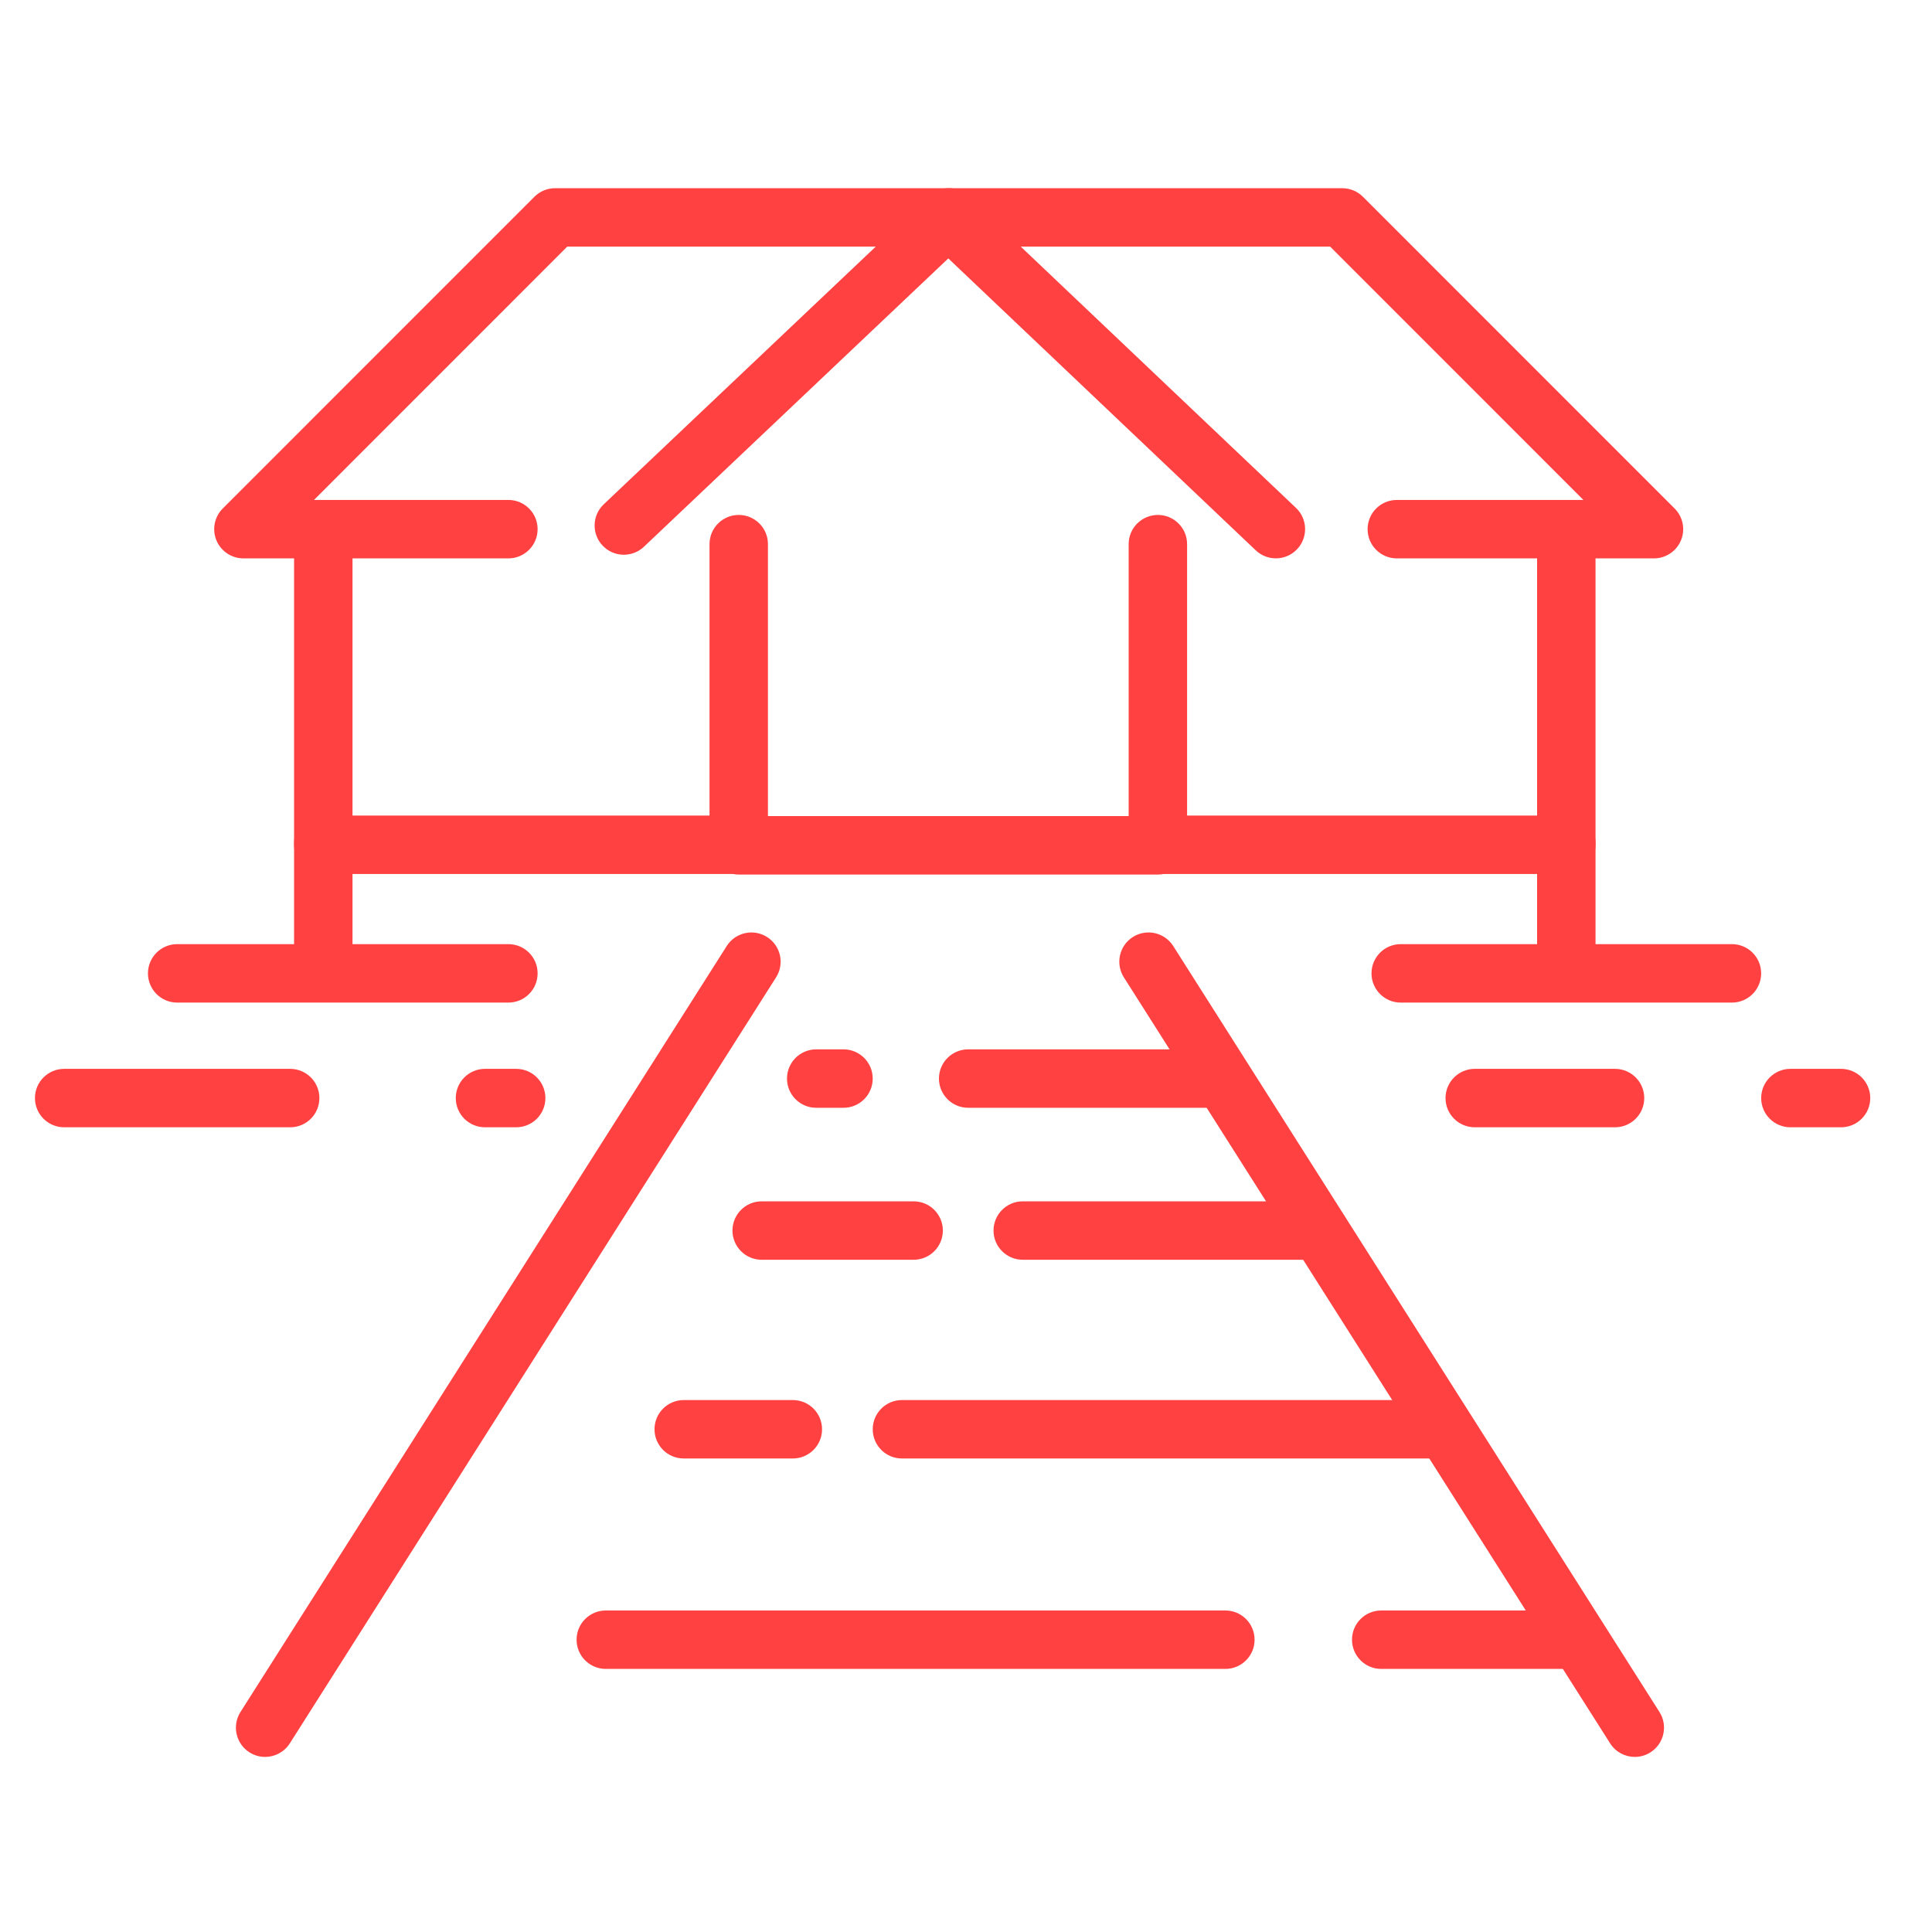 <?xml version="1.0" encoding="utf-8"?>
<!-- Generator: Adobe Illustrator 16.0.0, SVG Export Plug-In . SVG Version: 6.00 Build 0)  -->
<!DOCTYPE svg PUBLIC "-//W3C//DTD SVG 1.1//EN" "http://www.w3.org/Graphics/SVG/1.1/DTD/svg11.dtd">
<svg version="1.1" id="Calque_1" xmlns="http://www.w3.org/2000/svg" xmlns:xlink="http://www.w3.org/1999/xlink" x="0px" y="0px"
	 width="98px" height="98px" viewBox="0 0 98 98" enable-background="new 0 0 98 98" xml:space="preserve">
<g>
	<path fill="#FF4141" d="M13.448,89.119c-0.272,0-0.547-0.075-0.793-0.231c-0.691-0.438-0.896-1.354-0.458-2.046l24.666-38.855
		c0.439-0.691,1.354-0.896,2.046-0.457s0.896,1.354,0.457,2.046L14.701,88.431C14.418,88.875,13.938,89.119,13.448,89.119z"/>
	<path fill="#FF4141" d="M82.926,89.119c-0.491,0-0.971-0.244-1.253-0.688L57.007,49.575c-0.438-0.691-0.233-1.607,0.457-2.046
		c0.691-0.438,1.607-0.234,2.047,0.457l24.665,38.855c0.438,0.691,0.234,1.607-0.457,2.046
		C83.473,89.044,83.197,89.119,82.926,89.119z"/>
	<path fill="#FF4141" d="M61.761,56.192H49.111c-0.819,0-1.483-0.663-1.483-1.482c0-0.818,0.664-1.482,1.483-1.482h12.649
		c0.819,0,1.482,0.664,1.482,1.482C63.243,55.529,62.58,56.192,61.761,56.192z"/>
	<path fill="#FF4141" d="M42.786,56.192h-1.384c-0.819,0-1.482-0.663-1.482-1.482c0-0.818,0.664-1.482,1.482-1.482h1.384
		c0.819,0,1.482,0.664,1.482,1.482C44.269,55.529,43.605,56.192,42.786,56.192z"/>
	<path fill="#FF4141" d="M66.899,63.901H51.878c-0.818,0-1.482-0.664-1.482-1.482s0.664-1.482,1.482-1.482h15.021
		c0.819,0,1.482,0.664,1.482,1.482S67.719,63.901,66.899,63.901z"/>
	<path fill="#FF4141" d="M46.344,63.901h-7.708c-0.819,0-1.482-0.664-1.482-1.482s0.664-1.482,1.482-1.482h7.708
		c0.819,0,1.482,0.664,1.482,1.482S47.163,63.901,46.344,63.901z"/>
	<path fill="#FF4141" d="M73.225,73.981H45.751c-0.819,0-1.482-0.663-1.482-1.482c0-0.818,0.664-1.482,1.482-1.482h27.474
		c0.819,0,1.482,0.664,1.482,1.482C74.707,73.318,74.044,73.981,73.225,73.981z"/>
	<path fill="#FF4141" d="M40.216,73.981h-5.534c-0.819,0-1.482-0.663-1.482-1.482c0-0.818,0.664-1.482,1.482-1.482h5.534
		c0.819,0,1.482,0.664,1.482,1.482C41.699,73.318,41.035,73.981,40.216,73.981z"/>
	<path fill="#FF4141" d="M79.747,84.655h-9.685c-0.819,0-1.482-0.664-1.482-1.482c0-0.819,0.663-1.482,1.482-1.482h9.685
		c0.819,0,1.482,0.663,1.482,1.482C81.229,83.991,80.566,84.655,79.747,84.655z"/>
	<path fill="#FF4141" d="M62.156,84.655H30.729c-0.819,0-1.482-0.664-1.482-1.482c0-0.819,0.664-1.482,1.482-1.482h31.427
		c0.818,0,1.482,0.663,1.482,1.482C63.639,83.991,62.975,84.655,62.156,84.655z"/>
	<g>
		<path fill="#FF4141" d="M58.733,44.361H37.472c-0.818,0-1.482-0.664-1.482-1.482V27.602c0-0.819,0.664-1.482,1.482-1.482
			c0.819,0,1.482,0.664,1.482,1.482v13.794h18.297V27.602c0-0.819,0.664-1.482,1.482-1.482c0.819,0,1.482,0.664,1.482,1.482v15.277
			C60.216,43.698,59.553,44.361,58.733,44.361z"/>
		<path fill="#FF4141" d="M64.718,28.322c-0.366,0-0.733-0.135-1.021-0.407L48.102,13.108L32.664,27.733
			c-0.594,0.563-1.533,0.538-2.096-0.057c-0.563-0.595-0.538-1.533,0.057-2.096L47.083,9.989c0.572-0.542,1.469-0.541,2.04,0.001
			l16.616,15.774c0.594,0.564,0.618,1.502,0.054,2.096C65.502,28.167,65.11,28.322,64.718,28.322z"/>
		<path fill="#FF4141" d="M25.788,28.324H12.348c-0.6,0-1.14-0.361-1.37-0.915c-0.229-0.554-0.103-1.192,0.321-1.616L27.109,9.98
			c0.278-0.278,0.655-0.434,1.048-0.434h19.965c0.819,0,1.483,0.664,1.483,1.482s-0.664,1.482-1.483,1.482H28.772L15.927,25.359
			h9.861c0.819,0,1.482,0.664,1.482,1.482C27.27,27.66,26.606,28.324,25.788,28.324z"/>
		<path fill="#FF4141" d="M79.451,44.333H58.796c-0.818,0-1.482-0.664-1.482-1.482s0.664-1.482,1.482-1.482h19.173V27.335
			c0-0.819,0.663-1.482,1.482-1.482c0.818,0,1.482,0.664,1.482,1.482v15.516C80.934,43.67,80.27,44.333,79.451,44.333z"/>
		<path fill="#FF4141" d="M37.054,44.333H16.399c-0.819,0-1.482-0.664-1.482-1.482V27.335c0-0.819,0.664-1.482,1.482-1.482
			s1.482,0.664,1.482,1.482v14.033h19.173c0.818,0,1.482,0.664,1.482,1.482S37.873,44.333,37.054,44.333z"/>
		<path fill="#FF4141" d="M83.896,28.324H70.853c-0.818,0-1.482-0.664-1.482-1.482c0-0.819,0.664-1.482,1.482-1.482h9.465
			L67.472,12.511H48.123c-0.819,0-1.482-0.664-1.482-1.482s0.664-1.482,1.482-1.482h19.963c0.393,0,0.771,0.156,1.048,0.434
			l15.811,15.813c0.424,0.424,0.551,1.062,0.321,1.615C85.036,27.962,84.496,28.324,83.896,28.324z"/>
	</g>
	<path fill="#FF4141" d="M16.399,50.362c-0.819,0-1.482-0.664-1.482-1.483v-6.127c0-0.819,0.664-1.482,1.482-1.482
		s1.482,0.664,1.482,1.482v6.127C17.881,49.698,17.218,50.362,16.399,50.362z"/>
	<path fill="#FF4141" d="M79.451,50.362c-0.819,0-1.482-0.664-1.482-1.483v-6.127c0-0.819,0.663-1.482,1.482-1.482
		c0.818,0,1.482,0.664,1.482,1.482v6.127C80.934,49.698,80.27,50.362,79.451,50.362z"/>
	<path fill="#FF4141" d="M25.788,50.856H8.987c-0.818,0-1.482-0.664-1.482-1.483c0-0.818,0.664-1.482,1.482-1.482h16.801
		c0.819,0,1.482,0.664,1.482,1.482C27.27,50.192,26.606,50.856,25.788,50.856z"/>
	<path fill="#FF4141" d="M87.852,50.856H71.051c-0.819,0-1.482-0.664-1.482-1.483c0-0.818,0.663-1.482,1.482-1.482h16.801
		c0.818,0,1.482,0.664,1.482,1.482C89.334,50.192,88.67,50.856,87.852,50.856z"/>
	<path fill="#FF4141" d="M14.719,57.181H3.255c-0.819,0-1.482-0.663-1.482-1.482c0-0.818,0.664-1.482,1.482-1.482h11.464
		c0.818,0,1.482,0.664,1.482,1.482C16.202,56.518,15.538,57.181,14.719,57.181z"/>
	<path fill="#FF4141" d="M26.183,57.181h-1.582c-0.819,0-1.482-0.663-1.482-1.482c0-0.818,0.664-1.482,1.482-1.482h1.582
		c0.819,0,1.482,0.664,1.482,1.482C27.666,56.518,27.002,57.181,26.183,57.181z"/>
	<path fill="#FF4141" d="M93.386,57.181h-2.569c-0.819,0-1.482-0.663-1.482-1.482c0-0.818,0.663-1.482,1.482-1.482h2.569
		c0.818,0,1.482,0.664,1.482,1.482C94.868,56.518,94.204,57.181,93.386,57.181z"/>
	<path fill="#FF4141" d="M81.922,57.181h-7.116c-0.818,0-1.482-0.663-1.482-1.482c0-0.818,0.664-1.482,1.482-1.482h7.116
		c0.818,0,1.482,0.664,1.482,1.482C83.404,56.518,82.74,57.181,81.922,57.181z"/>
</g>
<g>
	<g>
		<g>
			<g>
				<path fill="#FF4141" d="M-90.391,125.385h-19.56c-0.742,0-1.343-0.602-1.343-1.342V77.455c0-0.742,0.601-1.343,1.343-1.343
					h77.392c0.742,0,1.344,0.601,1.344,1.343v38.17c0,0.74-0.602,1.342-1.344,1.342c-0.741,0-1.343-0.602-1.343-1.342V78.799
					h-74.706v43.9h18.217c0.742,0,1.343,0.602,1.343,1.344C-89.048,124.783-89.649,125.385-90.391,125.385z"/>
				<path fill="#FF4141" d="M-39.05,114.521c-0.742,0-1.343-0.602-1.343-1.344V90.599c-2.558-0.532-4.576-2.55-5.108-5.108h-16.593
					c-0.742,0-1.343-0.601-1.343-1.342c0-0.742,0.601-1.344,1.343-1.344h17.798c0.742,0,1.343,0.602,1.343,1.344
					c0,2.151,1.751,3.902,3.903,3.902c0.741,0,1.343,0.601,1.343,1.343v23.784C-37.707,113.92-38.309,114.521-39.05,114.521z"/>
				<path fill="#FF4141" d="M-86.793,118.693h-11.421c-0.742,0-1.343-0.602-1.343-1.344c0-2.152-1.75-3.902-3.902-3.902
					c-0.742,0-1.343-0.602-1.343-1.344v-22.71c0-0.742,0.601-1.343,1.343-1.343c2.152,0,3.902-1.751,3.902-3.902
					c0-0.742,0.602-1.344,1.343-1.344h17.852c0.742,0,1.343,0.602,1.343,1.344c0,0.741-0.602,1.342-1.343,1.342h-16.647
					c-0.532,2.559-2.55,4.576-5.108,5.108v20.3c2.558,0.531,4.576,2.551,5.108,5.107h10.216c0.742,0,1.343,0.602,1.343,1.344
					S-86.052,118.693-86.793,118.693z"/>
			</g>
			<path fill="#FF4141" d="M-91.45,103.146c-1.322,0-2.397-1.076-2.397-2.398c0-1.321,1.075-2.396,2.397-2.396
				c1.322,0,2.397,1.075,2.397,2.396C-89.053,102.07-90.128,103.146-91.45,103.146z M-91.45,100.46c-0.159,0-0.289,0.13-0.289,0.288
				c0,0.16,0.129,0.289,0.289,0.289s0.289-0.129,0.289-0.289C-91.162,100.59-91.291,100.46-91.45,100.46z"/>
			<path fill="#FF4141" d="M-51.06,103.146c-1.322,0-2.397-1.076-2.397-2.398c0-1.321,1.075-2.396,2.397-2.396
				s2.397,1.075,2.397,2.396C-48.662,102.07-49.737,103.146-51.06,103.146z M-51.06,100.46c-0.159,0-0.289,0.13-0.289,0.288
				c0,0.16,0.13,0.289,0.289,0.289s0.288-0.129,0.288-0.289C-50.771,100.59-50.9,100.46-51.06,100.46z"/>
			<path fill="#FF4141" d="M-71.255,110.398c-5.321,0-9.65-4.328-9.65-9.65c0-5.32,4.329-9.648,9.65-9.648s9.649,4.328,9.649,9.648
				C-61.605,106.07-65.934,110.398-71.255,110.398z M-71.255,93.785c-3.84,0-6.964,3.123-6.964,6.963s3.124,6.965,6.964,6.965
				s6.964-3.125,6.964-6.965S-67.415,93.785-71.255,93.785z"/>
		</g>
		<g>
			<g>
				<path fill="#FF4141" d="M-28.125,119.346c-0.742,0-1.344-0.6-1.344-1.342v-43.64h-76.048c-0.742,0-1.343-0.601-1.343-1.343
					s0.601-1.343,1.343-1.343h77.392c0.741,0,1.343,0.601,1.343,1.343v44.982C-26.782,118.746-27.384,119.346-28.125,119.346z"/>
			</g>
		</g>
	</g>
	<g>
		<path fill="#FF4141" d="M-41.479,148.191c-7.054,0-13.488-4.781-15.274-11.928c-2.104-8.422,3.035-16.984,11.456-19.09
			c4.08-1.018,8.313-0.389,11.918,1.775s6.152,5.602,7.172,9.682l0,0c1.02,4.08,0.389,8.313-1.774,11.918
			c-2.164,3.605-5.603,6.152-9.682,7.172C-38.939,148.039-40.22,148.191-41.479,148.191z M-41.458,119.385
			c-1.062,0-2.131,0.131-3.188,0.396c-6.984,1.744-11.246,8.848-9.501,15.832s8.849,11.246,15.832,9.5
			c3.384-0.844,6.235-2.957,8.029-5.947c1.795-2.99,2.317-6.5,1.472-9.885l0,0c-0.845-3.383-2.958-6.234-5.948-8.029
			C-36.818,120.018-39.12,119.385-41.458,119.385z"/>
		<path fill="#FF4141" d="M-40.976,130.869c-2.106-0.313-2.535-0.658-2.699-1.316c-0.153-0.611,0.123-1.375,1.357-1.684
			c1.229-0.307,2.111-0.057,2.489,0.049c0.144,0.041,0.298,0.016,0.422-0.068c0.124-0.082,0.206-0.215,0.224-0.363l0.174-1.479
			c0.029-0.248-0.13-0.479-0.368-0.549c-0.818-0.24-1.729-0.275-2.608-0.148l-0.38-1.52c-0.068-0.273-0.331-0.424-0.604-0.355
			l-1.269,0.316c-0.273,0.068-0.401,0.316-0.333,0.59l0.416,1.662c-1.846,0.953-2.642,2.654-2.187,4.475
			c0.561,2.244,2.574,2.809,4.673,3.082c1.938,0.273,2.34,0.871,2.49,1.475c0.226,0.904-0.404,1.705-1.564,1.996
			c-0.938,0.234-1.985,0.188-2.871-0.129c-0.148-0.053-0.313-0.035-0.446,0.049c-0.132,0.084-0.22,0.225-0.235,0.381l-0.148,1.494
			c-0.022,0.227,0.079,0.449,0.292,0.533c0.836,0.33,2.007,0.42,3.135,0.244l0.399,1.596c0.068,0.273,0.403,0.426,0.678,0.357
			l1.288-0.322c0.274-0.068,0.431-0.344,0.362-0.617l-0.431-1.723c1.84-0.975,2.737-2.809,2.267-4.691
			C-36.777,132.906-37.58,131.355-40.976,130.869z"/>
	</g>
	<path fill="#FF4141" d="M-55.616,146.211h-25.367c-0.742,0-1.343-0.602-1.343-1.344v-13.545h-2.329
		c-0.742,0-1.343-0.602-1.343-1.342v-7.385c0-0.742,0.601-1.344,1.343-1.344h2.329v-5.984c0-0.742,0.602-1.344,1.343-1.344h30.806
		c0.741,0,1.343,0.602,1.343,1.344c0,0.74-0.602,1.342-1.343,1.342H-79.64v5.986c0,0.74-0.602,1.342-1.343,1.342h-2.329v4.699h2.329
		c0.741,0,1.343,0.602,1.343,1.344v13.543h24.024c0.741,0,1.343,0.602,1.343,1.344S-54.875,146.211-55.616,146.211z"/>
	<path fill="#FF4141" d="M-57.619,123.938h-23.364c-0.742,0-1.343-0.602-1.343-1.342c0-0.742,0.602-1.344,1.343-1.344h23.364
		c0.742,0,1.343,0.602,1.343,1.344C-56.276,123.336-56.877,123.938-57.619,123.938z"/>
	<path fill="#FF4141" d="M-60.623,131.322h-20.36c-0.742,0-1.343-0.602-1.343-1.342c0-0.742,0.602-1.344,1.343-1.344h20.36
		c0.742,0,1.343,0.602,1.343,1.344C-59.28,130.721-59.881,131.322-60.623,131.322z"/>
	<path fill="#FF4141" d="M-59.955,138.707h-21.028c-0.742,0-1.343-0.602-1.343-1.344c0-0.74,0.602-1.342,1.343-1.342h21.028
		c0.741,0,1.343,0.602,1.343,1.342C-58.612,138.105-59.214,138.707-59.955,138.707z"/>
	<path fill="#FF4141" d="M-77.551,120.09c-0.742,0-1.343-0.602-1.343-1.344v-3.414c0-0.742,0.602-1.344,1.343-1.344
		s1.343,0.602,1.343,1.344v3.414C-76.208,119.488-76.81,120.09-77.551,120.09z"/>
	<path fill="#FF4141" d="M-73.482,120.09c-0.742,0-1.343-0.602-1.343-1.344v-3.414c0-0.742,0.601-1.344,1.343-1.344
		s1.343,0.602,1.343,1.344v3.414C-72.14,119.488-72.741,120.09-73.482,120.09z"/>
	<path fill="#FF4141" d="M-63.402,120.09c-0.741,0-1.343-0.602-1.343-1.344v-3.414c0-0.742,0.602-1.344,1.343-1.344
		c0.742,0,1.343,0.602,1.343,1.344v3.414C-62.06,119.488-62.66,120.09-63.402,120.09z"/>
	<path fill="#FF4141" d="M-68.814,123.568c-0.742,0-1.343-0.6-1.343-1.342v-3.48c0-0.742,0.601-1.342,1.343-1.342
		c0.741,0,1.343,0.6,1.343,1.342v3.48C-67.472,122.969-68.073,123.568-68.814,123.568z"/>
	<g>
		<path fill="#FF4141" d="M-76.1,128.252c-0.742,0-1.343-0.6-1.343-1.342v-1.143c0-0.742,0.601-1.344,1.343-1.344
			s1.343,0.602,1.343,1.344v1.143C-74.757,127.652-75.358,128.252-76.1,128.252z"/>
		<path fill="#FF4141" d="M-79.854,128.252c-0.741,0-1.343-0.6-1.343-1.342v-1.143c0-0.742,0.602-1.344,1.343-1.344
			c0.742,0,1.343,0.602,1.343,1.344v1.143C-78.511,127.652-79.112,128.252-79.854,128.252z"/>
		<path fill="#FF4141" d="M-72.031,127.473c-0.742,0-1.343-0.602-1.343-1.344v-0.361c0-0.742,0.602-1.344,1.343-1.344
			s1.343,0.602,1.343,1.344v0.361C-70.688,126.871-71.289,127.473-72.031,127.473z"/>
	</g>
</g>
<g>
	<g>
		<path fill="#FF4141" d="M-41.067,50.856c-0.046,0-0.092-0.001-0.139-0.002c-1.936-0.036-3.77-0.782-5.232-2.093
			c-1.536,1.379-3.474,2.127-5.511,2.093c-1.936-0.036-3.77-0.782-5.232-2.093c-1.501,1.347-3.394,2.094-5.377,2.094
			c-0.023,0-0.047,0-0.07-0.001c-2.008,0.02-3.926-0.73-5.446-2.092c-1.46,1.31-3.293,2.056-5.229,2.092
			c-2.037,0.031-3.978-0.714-5.515-2.092c-1.46,1.31-3.294,2.056-5.229,2.092c-2.006,0.034-3.916-0.689-5.441-2.026
			c-1.525,1.337-3.436,2.057-5.436,2.026c-1.938-0.036-3.771-0.781-5.233-2.091c-1.538,1.378-3.476,2.121-5.511,2.091
			c-0.791-0.014-1.421-0.666-1.407-1.457c0.014-0.782,0.652-1.407,1.432-1.407c0.009,0,0.017,0,0.026,0
			c1.498,0.031,2.939-0.632,4.006-1.817c0.125-0.449,0.465-0.819,0.923-0.974c0.59-0.198,1.241,0.008,1.61,0.51
			c1.044,1.419,2.577,2.25,4.206,2.281c1.617,0.034,3.175-0.745,4.258-2.122c0.271-0.346,0.687-0.547,1.126-0.547
			s0.854,0.201,1.126,0.547c1.083,1.377,2.642,2.15,4.263,2.122c1.625-0.031,3.157-0.862,4.201-2.281
			c0.367-0.499,1.012-0.705,1.6-0.513c0.461,0.151,0.806,0.521,0.933,0.973c1.065,1.188,2.512,1.853,4.01,1.821
			c1.625-0.031,3.157-0.862,4.201-2.281c0.367-0.499,1.012-0.705,1.601-0.513c0.461,0.151,0.805,0.521,0.932,0.973
			c1.044,1.164,2.452,1.821,3.923,1.821c0.019,0,0.036,0,0.054,0c0.011,0,0.021,0,0.031,0c0.019,0,0.036,0,0.054,0
			c1.474,0,2.882-0.657,3.924-1.82c0.127-0.451,0.471-0.822,0.932-0.974c0.588-0.192,1.233,0.013,1.601,0.512
			c1.046,1.42,2.579,2.252,4.206,2.282c0.029,0,0.058,0.001,0.087,0.001c1.469,0,2.874-0.657,3.918-1.822
			c0.128-0.451,0.472-0.821,0.932-0.973c0.589-0.192,1.234,0.013,1.601,0.512c1.047,1.42,2.58,2.252,4.207,2.282
			c0.028,0,0.058,0.001,0.087,0.001c1.468,0,2.874-0.657,3.918-1.822c0.127-0.451,0.471-0.821,0.932-0.973
			c0.588-0.192,1.233,0.013,1.601,0.512c1.046,1.42,2.579,2.252,4.206,2.282c1.501,0.031,2.941-0.634,4.009-1.822
			c0.127-0.45,0.471-0.82,0.932-0.972c0.588-0.192,1.234,0.014,1.601,0.513c1.044,1.419,2.576,2.251,4.203,2.281
			c0.791,0.015,1.42,0.668,1.405,1.459c-0.016,0.791-0.669,1.427-1.46,1.405c-1.935-0.036-3.769-0.782-5.229-2.093
			c-1.539,1.379-3.481,2.124-5.513,2.093c-1.936-0.036-3.771-0.782-5.232-2.093C-37.196,50.109-39.086,50.856-41.067,50.856z"/>
	</g>
	<g>
		<path fill="#FF4141" d="M-51.831,60.884c-0.047,0-0.093-0.001-0.14-0.002c-1.938-0.036-3.776-0.782-5.241-2.094
			c-1.504,1.347-3.399,2.095-5.387,2.095c-0.023,0-0.047,0-0.07,0s-0.048,0-0.07,0c-1.985,0-3.881-0.748-5.386-2.095
			c-1.463,1.312-3.3,2.058-5.238,2.094c-2.044,0.031-3.986-0.714-5.526-2.094c-1.464,1.312-3.3,2.058-5.238,2.094
			c-0.009,0.001-0.019,0.001-0.028,0.001c-0.779,0-1.417-0.624-1.432-1.406c-0.015-0.791,0.614-1.444,1.405-1.459
			c1.631-0.031,3.167-0.863,4.213-2.282c0.367-0.499,1.012-0.704,1.601-0.512c0.46,0.151,0.804,0.521,0.931,0.972
			c1.047,1.166,2.458,1.823,3.934,1.823c0.029,0,0.058,0,0.087-0.001c1.629-0.031,3.165-0.863,4.211-2.282
			c0.367-0.499,1.013-0.704,1.601-0.512c0.46,0.151,0.804,0.521,0.931,0.972c1.047,1.165,2.458,1.822,3.934,1.822
			c0.018,0,0.035,0,0.054,0c0.01,0,0.021,0,0.031,0c0.018,0,0.036,0,0.054,0c1.478,0,2.889-0.657,3.934-1.821
			c0.127-0.451,0.47-0.82,0.931-0.972c0.588-0.194,1.232,0.012,1.6,0.509c1.05,1.421,2.587,2.253,4.218,2.284
			c1.499,0.022,2.948-0.633,4.017-1.822c0.127-0.45,0.47-0.819,0.931-0.971c0.588-0.194,1.232,0.012,1.6,0.509
			c1.05,1.421,2.587,2.254,4.218,2.284c0.791,0.015,1.42,0.668,1.405,1.459c-0.016,0.791-0.662,1.422-1.459,1.405
			c-1.938-0.036-3.775-0.783-5.241-2.094C-47.953,60.136-49.847,60.883-51.831,60.884z"/>
	</g>
	<g>
		<path fill="#FF4141" d="M-39.747,43.692c-0.431,0-0.857-0.193-1.139-0.563c-0.66-0.862-4.812-5.167-21.782-5.167
			S-83.79,42.268-84.45,43.13c-0.48,0.629-1.38,0.749-2.008,0.268c-0.628-0.48-0.748-1.379-0.268-2.008
			c1.447-1.892,6.687-6.292,24.058-6.292c17.371,0,22.611,4.4,24.058,6.292c0.48,0.629,0.361,1.527-0.268,2.008
			C-39.138,43.597-39.443,43.692-39.747,43.692z"/>
	</g>
	<g>
		<path fill="#FF4141" d="M-62.668,37.963c-0.791,0-1.433-0.642-1.433-1.433c0-13.452-2.672-26.546-7.941-38.919
			c-0.31-0.728,0.028-1.569,0.756-1.879c0.729-0.31,1.569,0.029,1.879,0.757c5.422,12.729,8.171,26.202,8.171,40.042
			C-61.235,37.321-61.877,37.963-62.668,37.963z"/>
	</g>
	<g>
		<path fill="#FF4141" d="M-68.513,38.15c-0.722,0-1.342-0.544-1.422-1.277c-1.198-10.969-3.305-21.914-6.261-32.531
			C-76.408,3.58-75.962,2.79-75.2,2.578c0.762-0.211,1.552,0.234,1.764,0.996c2.998,10.766,5.134,21.865,6.349,32.988
			c0.086,0.787-0.482,1.494-1.269,1.58C-68.409,38.147-68.461,38.15-68.513,38.15z"/>
	</g>
	<g>
		<path fill="#FF4141" d="M-59.22,38.024c-0.084,0-0.169-0.008-0.255-0.023c-0.779-0.14-1.296-0.885-1.156-1.663
			c1.657-9.202,4.285-18.256,7.81-26.911c0.299-0.733,1.135-1.084,1.867-0.787c0.732,0.298,1.084,1.134,0.786,1.867
			c-3.449,8.471-6.021,17.331-7.644,26.338C-57.936,37.538-58.539,38.024-59.22,38.024z"/>
	</g>
	<g>
		<path fill="#FF4141" d="M-53.076,38.511c-0.072,0-0.146-0.005-0.22-0.017c-0.782-0.12-1.318-0.852-1.198-1.633
			c0.919-5.983,2.358-11.929,4.281-17.671c0.251-0.75,1.063-1.154,1.813-0.903c0.75,0.251,1.155,1.063,0.903,1.813
			c-1.87,5.588-3.271,11.373-4.165,17.196C-51.771,38.004-52.382,38.511-53.076,38.511z"/>
	</g>
	<g>
		<path fill="#FF4141" d="M-84.439,10.746c-0.508,0-1-0.271-1.26-0.749c-2.166-3.987-2.499-8.716-0.912-12.974
			c1.59-4.26,4.935-7.6,9.177-9.165c0.743-0.274,1.566,0.106,1.84,0.848c0.274,0.743-0.106,1.566-0.848,1.84
			c-3.458,1.276-6.187,4.001-7.484,7.478c-1.297,3.48-1.025,7.346,0.745,10.605c0.378,0.695,0.121,1.565-0.575,1.942
			C-83.974,10.689-84.208,10.746-84.439,10.746z"/>
	</g>
	<g>
		<path fill="#FF4141" d="M-84.44,10.745c-0.368,0-0.735-0.141-1.015-0.422c-0.558-0.56-0.556-1.467,0.004-2.025
			c4.163-4.146,7.152-9.35,8.646-15.05c0.201-0.765,0.983-1.224,1.749-1.022c0.765,0.201,1.223,0.984,1.022,1.749
			c-1.624,6.193-4.873,11.848-9.396,16.353C-83.709,10.606-84.075,10.745-84.44,10.745z"/>
	</g>
	<g>
		<path fill="#FF4141" d="M-80.601-12.516c-0.334,0-0.67-0.116-0.942-0.354c-4.599-4.017-10.703-5.892-16.745-5.146
			c-0.789,0.098-1.5-0.461-1.597-1.246c-0.097-0.785,0.461-1.5,1.246-1.597c6.85-0.847,13.768,1.28,18.98,5.832
			c0.596,0.521,0.657,1.425,0.137,2.021C-79.805-12.682-80.202-12.516-80.601-12.516z"/>
	</g>
	<g>
		<path fill="#FF4141" d="M-75.419-14.675c-0.601,0-1.161-0.381-1.36-0.982c-1.397-4.219-4.979-7.233-9.348-7.864
			c-4.365-0.632-8.641,1.245-11.157,4.897c-0.449,0.651-1.341,0.815-1.992,0.367c-0.652-0.449-0.816-1.341-0.367-1.992
			c3.139-4.555,8.476-6.894,13.926-6.107c5.45,0.788,9.917,4.542,11.658,9.799c0.249,0.751-0.158,1.562-0.91,1.81
			C-75.118-14.699-75.27-14.675-75.419-14.675z"/>
	</g>
	<g>
		<path fill="#FF4141" d="M-76.32-16.751c-0.267,0-0.536-0.074-0.776-0.23c-0.665-0.429-0.855-1.316-0.426-1.98
			c5.17-8.001,15.267-11.127,24.007-7.432c0.729,0.308,1.069,1.149,0.761,1.877c-0.308,0.729-1.148,1.07-1.877,0.762
			c-7.456-3.152-16.07-0.483-20.484,6.348C-75.39-16.982-75.85-16.751-76.32-16.751z"/>
	</g>
	<g>
		<path fill="#FF4141" d="M-67.08-16.058c-0.386,0-0.771-0.155-1.054-0.461c-0.536-0.582-0.5-1.488,0.083-2.024
			c3.863-3.562,8.546-6.292,13.54-7.895c0.753-0.242,1.56,0.173,1.802,0.926s-0.173,1.56-0.926,1.802
			c-4.602,1.477-8.915,3.992-12.475,7.273C-66.384-16.183-66.732-16.058-67.08-16.058z"/>
	</g>
	<g>
		<path fill="#FF4141" d="M-58.809-2.167c-0.734,0-1.359-0.561-1.425-1.306c-0.249-2.799-1.729-5.287-4.059-6.827
			c-2.325-1.537-5.174-1.914-7.815-1.031c-0.751,0.25-1.562-0.155-1.813-0.905s0.155-1.562,0.905-1.813
			c3.482-1.162,7.237-0.667,10.302,1.358c3.063,2.023,5.007,5.291,5.333,8.964c0.07,0.788-0.513,1.483-1.301,1.553
			C-58.724-2.168-58.767-2.167-58.809-2.167z"/>
	</g>
	<g>
		<path fill="#FF4141" d="M-58.808-2.167c-0.293,0-0.588-0.089-0.842-0.274c-3.49-2.54-7.781-3.847-12.082-3.686
			c-0.792,0.027-1.456-0.586-1.486-1.377c-0.03-0.791,0.586-1.456,1.377-1.486c4.943-0.19,9.869,1.315,13.876,4.232
			c0.64,0.465,0.781,1.361,0.315,2.001C-57.929-2.371-58.365-2.167-58.808-2.167z"/>
	</g>
	<g>
		<path fill="#FF4141" d="M-98.464,2.15c-0.761,0-1.395-0.599-1.43-1.368c-0.217-4.768,1.609-9.412,5.011-12.742
			c3.407-3.331,8.074-5.034,12.808-4.677c0.789,0.06,1.38,0.748,1.32,1.537c-0.06,0.789-0.75,1.379-1.536,1.32
			c-3.914-0.295-7.771,1.114-10.588,3.868c-2.818,2.758-4.332,6.609-4.152,10.563c0.036,0.79-0.576,1.46-1.366,1.496
			C-98.42,2.15-98.442,2.15-98.464,2.15z"/>
	</g>
	<g>
		<path fill="#FF4141" d="M-98.464,2.15c-0.298,0-0.6-0.093-0.857-0.285c-0.633-0.474-0.763-1.372-0.29-2.005
			c2.703-3.614,6.347-6.392,10.54-8.033c0.736-0.289,1.567,0.075,1.856,0.812s-0.075,1.568-0.812,1.856
			c-3.695,1.447-6.907,3.895-9.289,7.081C-97.597,1.952-98.028,2.15-98.464,2.15z"/>
	</g>
	<g>
		<path fill="#FF4141" d="M-43.24,20.772c-0.336,0-0.673-0.117-0.945-0.356c-2.553-2.243-4.163-5.34-4.534-8.718
			c-0.371-3.379,0.528-6.75,2.532-9.495c0.467-0.639,1.363-0.779,2.002-0.312s0.778,1.363,0.312,2.002
			c-3.292,4.508-2.613,10.686,1.58,14.371c0.594,0.521,0.652,1.427,0.13,2.021C-42.447,20.608-42.843,20.772-43.24,20.772z"/>
	</g>
	<g>
		<path fill="#FF4141" d="M-43.241,20.772c-0.247,0-0.497-0.063-0.725-0.197c-0.683-0.401-0.91-1.279-0.509-1.962
			c2.609-4.434,3.75-9.488,3.3-14.614c-0.069-0.788,0.513-1.483,1.301-1.553c0.792-0.07,1.483,0.514,1.553,1.301
			c0.504,5.724-0.771,11.367-3.684,16.318C-42.272,20.521-42.75,20.772-43.241,20.772z"/>
	</g>
	<g>
		<path fill="#FF4141" d="M-31.242,15.76c-0.568,0-1.105-0.34-1.33-0.899c-1.611-4.014-4.367-7.4-7.969-9.793
			c-0.659-0.438-0.838-1.327-0.4-1.986s1.327-0.838,1.986-0.4c4.086,2.715,7.213,6.558,9.042,11.112
			c0.295,0.734-0.062,1.568-0.796,1.863C-30.884,15.727-31.064,15.76-31.242,15.76z"/>
	</g>
	<g>
		<path fill="#FF4141" d="M-31.244,15.759c-0.268,0-0.538-0.074-0.778-0.23c-0.664-0.432-0.853-1.318-0.422-1.981
			c1.452-2.237,1.783-5.071,0.885-7.582c-0.897-2.515-2.95-4.499-5.49-5.309c-0.754-0.24-1.17-1.046-0.93-1.8
			c0.24-0.753,1.046-1.17,1.8-0.929c3.386,1.08,6.122,3.725,7.318,7.074c1.196,3.347,0.756,7.125-1.18,10.106
			C-30.315,15.529-30.775,15.759-31.244,15.759z"/>
	</g>
	<g>
		<path fill="#FF4141" d="M-22.557-1.694c-0.474,0-0.937-0.234-1.21-0.663c-1.674-2.628-4.412-4.329-7.513-4.667
			c-3.099-0.34-6.14,0.729-8.345,2.933c-0.56,0.56-1.467,0.559-2.025,0c-0.56-0.56-0.56-1.467,0-2.026
			c2.823-2.822,6.717-4.19,10.683-3.754c3.968,0.433,7.474,2.61,9.617,5.976c0.425,0.667,0.229,1.553-0.439,1.978
			C-22.027-1.766-22.294-1.694-22.557-1.694z"/>
	</g>
	<g>
		<path fill="#FF4141" d="M-33.121-1.156c-0.626,0-1.202-0.415-1.379-1.048c-0.213-0.762,0.232-1.552,0.995-1.765
			c3.621-1.011,7.49-1.208,11.19-0.569c0.779,0.135,1.303,0.876,1.168,1.655c-0.135,0.78-0.876,1.301-1.655,1.168
			c-3.283-0.566-6.719-0.392-9.933,0.505C-32.863-1.173-32.993-1.156-33.121-1.156z"/>
	</g>
	<g>
		<path fill="#FF4141" d="M-40.636-3.671c-0.548,0-1.071-0.316-1.309-0.85c-2.386-5.348-8.088-8.425-13.868-7.485
			c-0.78,0.127-1.517-0.403-1.645-1.184c-0.127-0.781,0.403-1.517,1.185-1.644c7.062-1.149,14.029,2.611,16.944,9.146
			c0.322,0.722-0.002,1.569-0.725,1.892C-40.242-3.711-40.44-3.671-40.636-3.671z"/>
	</g>
	<g>
		<path fill="#FF4141" d="M-47.369-1.156c-0.583,0-1.131-0.359-1.345-0.938c-1.524-4.138-4.402-7.732-8.105-10.122
			c-0.665-0.429-0.855-1.316-0.427-1.98c0.429-0.665,1.315-0.856,1.98-0.427c4.221,2.724,7.503,6.822,9.24,11.539
			c0.273,0.742-0.106,1.566-0.849,1.839C-47.037-1.185-47.205-1.156-47.369-1.156z"/>
	</g>
	<g>
		<path fill="#FF4141" d="M-59.803,11.151c-0.791,0-1.433-0.641-1.433-1.432c-0.002-4.318,2.085-8.412,5.58-10.952
			c3.497-2.536,8.036-3.25,12.143-1.913c0.753,0.245,1.164,1.053,0.919,1.806s-1.054,1.164-1.806,0.918
			c-3.238-1.055-6.817-0.491-9.572,1.507c-2.755,2.001-4.4,5.229-4.398,8.632C-58.37,10.509-59.012,11.15-59.803,11.151
			L-59.803,11.151z"/>
	</g>
	<g>
		<path fill="#FF4141" d="M-59.803,11.151c-0.375,0-0.75-0.146-1.031-0.438c-0.549-0.569-0.533-1.477,0.036-2.026
			c3.941-3.804,9.333-5.714,14.793-5.242c0.788,0.068,1.372,0.763,1.304,1.551s-0.761,1.372-1.551,1.304
			c-4.635-0.4-9.211,1.221-12.556,4.449C-59.086,11.018-59.444,11.151-59.803,11.151z"/>
	</g>
</g>
</svg>
